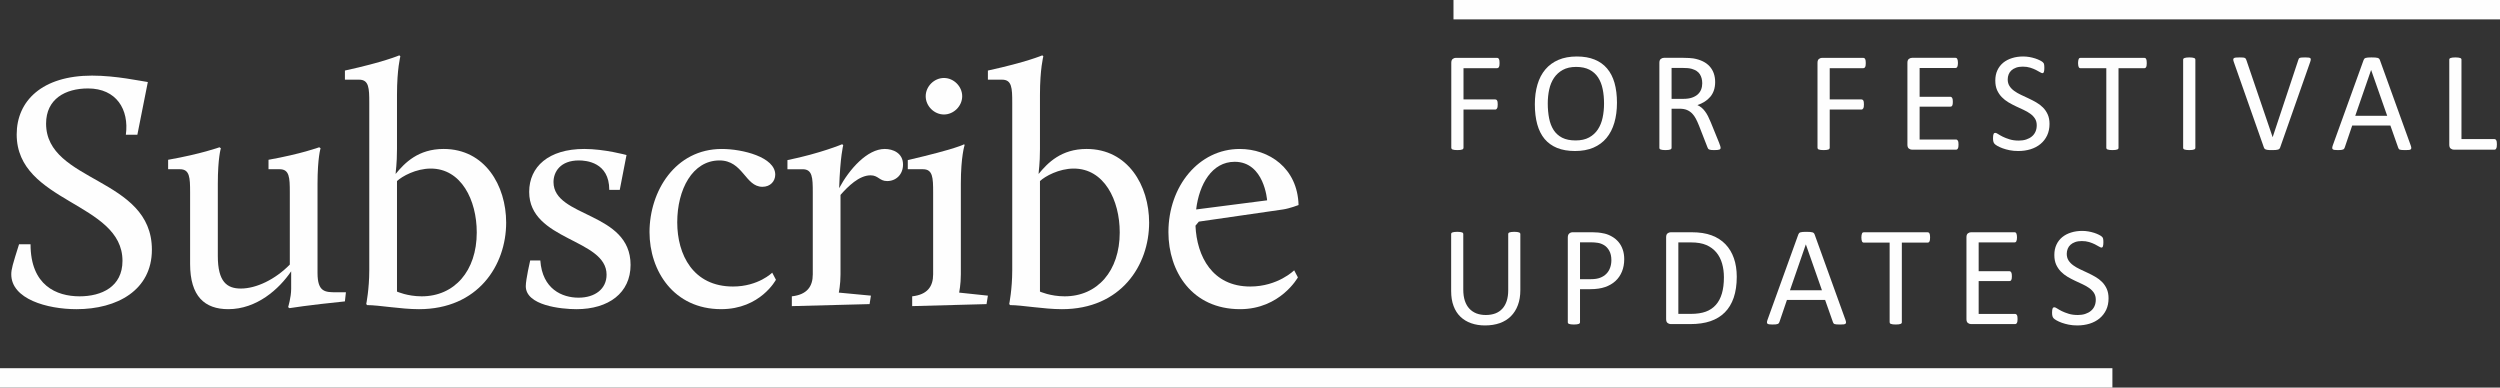 <?xml version="1.0" encoding="UTF-8"?>
<svg width="258px" height="40px" viewBox="0 0 258 40" version="1.1" xmlns="http://www.w3.org/2000/svg" xmlns:xlink="http://www.w3.org/1999/xlink">
    <rect x="0" y="0" width="258" height="40" fill="#333333" stroke="none"/>
    <!-- Generator: Sketch 49.3 (51167) - http://www.bohemiancoding.com/sketch -->
    <title>Group 9</title>
    <desc>Created with Sketch.</desc>
    <defs></defs>
    <g id="Page-1" stroke="none" stroke-width="1" fill="none" fill-rule="evenodd">
        <g id="Storyfest---Homepage" transform="translate(-371, -4092)" fill="#FEFEFE">
            <g id="Group-9" transform="translate(371, 4092)">
                <polygon id="Fill-1" points="150 2 258 2 258 0 150 0"></polygon>
                <polygon id="Fill-2" points="0 40 218 40 218 38 0 38"></polygon>
                <g id="Group-57" transform="translate(1, 5)">
                    <path d="M0.966,20.209 L2.152,20.209 C2.152,24.465 4.838,25.581 7.21,25.581 C9.477,25.581 11.64,24.604 11.64,21.919 C11.64,15.849 0.722,15.954 0.722,8.872 C0.722,5.419 3.337,2.803 8.501,2.803 C10.977,2.803 13.488,3.361 14.256,3.466 L13.175,8.908 L11.988,8.908 C12.338,6.292 11.011,4.128 8.082,4.128 C5.745,4.128 3.756,5.209 3.756,7.756 C3.756,13.861 14.675,13.267 14.675,20.767 C14.675,24.952 11.082,26.907 6.896,26.907 C3.861,26.907 0.164,25.86 0.164,23.313 C0.164,22.791 0.303,22.303 0.966,20.209" id="Fill-3"></path>
                    <path d="M18.619,14.837 C18.619,13.337 18.584,12.464 17.572,12.464 L16.351,12.464 L16.351,11.489 C19.735,10.895 21.653,10.198 21.653,10.198 L21.793,10.303 C21.793,10.303 21.479,11.279 21.479,13.964 L21.479,21.43 C21.479,24.08 22.421,24.778 23.851,24.778 C25.456,24.778 27.409,23.836 28.909,22.303 L28.909,14.837 C28.909,13.337 28.873,12.464 27.862,12.464 L26.711,12.464 L26.711,11.489 C30.059,10.895 31.943,10.198 31.943,10.198 L32.083,10.303 C32.083,10.303 31.769,11.279 31.769,13.964 L31.769,23.174 C31.769,25.162 32.572,25.162 33.722,25.162 L34.699,25.162 L34.594,26.104 C30.793,26.488 28.873,26.801 28.873,26.801 L28.735,26.696 C28.735,26.696 29.048,25.684 29.048,24.812 L29.048,22.999 C27.793,24.848 25.49,26.906 22.559,26.906 C20.119,26.906 18.619,25.58 18.619,22.232 L18.619,14.837 Z" id="Fill-5"></path>
                    <path d="M42.515,25.581 C45.899,25.581 48.201,22.965 48.201,18.987 C48.201,15.639 46.596,12.396 43.457,12.396 C41.922,12.396 40.491,13.197 39.969,13.686 L39.969,25.092 C39.969,25.092 41.049,25.581 42.515,25.581 M37.109,22.894 L37.109,5.593 C37.109,4.093 37.074,3.222 36.062,3.222 L34.596,3.222 L34.596,2.28 C38.609,1.408 40.212,0.711 40.212,0.711 L40.317,0.814 C40.317,0.814 39.969,2.106 39.969,4.792 L39.969,10.372 C39.969,11.977 39.828,12.675 39.828,12.954 C40.77,11.802 42.167,10.372 44.783,10.372 C49.038,10.372 51.236,14.139 51.236,17.977 C51.236,22.371 48.341,26.907 42.236,26.907 C40.353,26.907 38.12,26.487 36.899,26.487 L36.795,26.383 C36.795,26.383 37.109,24.849 37.109,22.894" id="Fill-7"></path>
                    <path d="M53.714,21.883 L54.761,21.883 C54.97,24.849 57.028,25.72 58.703,25.72 C60.412,25.72 61.598,24.813 61.598,23.349 C61.598,19.615 53.611,19.86 53.611,14.802 C53.611,12.222 55.598,10.372 59.296,10.372 C61.388,10.372 63.656,10.999 63.656,10.999 L62.959,14.593 L61.877,14.593 C61.877,11.731 59.47,11.557 58.738,11.557 C56.854,11.557 56.122,12.709 56.122,13.789 C56.122,17.487 64.075,16.825 64.075,22.336 C64.075,25.231 61.808,26.907 58.493,26.907 C56.888,26.907 53.261,26.523 53.261,24.535 C53.261,23.836 53.714,21.883 53.714,21.883" id="Fill-9"></path>
                    <path d="M73.494,10.373 C75.623,10.373 79.005,11.21 79.005,13.023 C79.005,13.686 78.518,14.278 77.681,14.278 C75.902,14.278 75.692,11.557 73.25,11.557 C70.46,11.557 68.891,14.557 68.891,17.942 C68.891,21.29 70.529,24.569 74.646,24.569 C77.262,24.569 78.692,23.139 78.692,23.139 L79.076,23.871 C79.076,23.871 77.471,26.905 73.425,26.905 C68.541,26.905 66.03,22.965 66.03,18.954 C66.03,14.732 68.681,10.373 73.494,10.373" id="Fill-11"></path>
                    <path d="M80.717,25.581 C82.286,25.407 82.879,24.568 82.879,23.313 L82.879,14.838 C82.879,13.338 82.844,12.465 81.833,12.465 L80.264,12.465 L80.264,11.523 C83.683,10.825 85.915,9.883 85.915,9.883 L86.02,9.988 C86.02,9.988 85.705,11.14 85.6,14.419 C86.647,12.465 88.496,10.372 90.31,10.372 C91.147,10.372 92.192,10.791 92.192,11.977 C92.192,13.023 91.46,13.686 90.554,13.686 C89.752,13.686 89.647,13.093 88.844,13.093 C87.658,13.093 86.507,14.244 85.741,15.115 L85.741,23.313 C85.741,24.36 85.565,25.197 85.565,25.197 L88.879,25.51 L88.741,26.383 L80.717,26.592 L80.717,25.581 Z" id="Fill-13"></path>
                    <path d="M94.532,4.931 C94.532,3.918 95.404,3.047 96.416,3.047 C97.427,3.047 98.299,3.918 98.299,4.931 C98.299,5.942 97.427,6.815 96.416,6.815 C95.404,6.815 94.532,5.942 94.532,4.931 Z M93.137,25.581 C94.706,25.406 95.3,24.569 95.3,23.313 L95.3,14.837 C95.3,13.337 95.264,12.464 94.253,12.464 L92.684,12.464 L92.684,11.523 C97.777,10.337 98.509,9.884 98.509,9.884 L98.543,9.989 C98.543,9.989 98.159,11.141 98.159,13.964 L98.159,23.313 C98.159,24.359 97.985,25.197 97.985,25.197 L100.951,25.511 L100.811,26.384 L93.137,26.591 L93.137,25.581 Z" id="Fill-15"></path>
                    <path d="M108.869,25.581 C112.253,25.581 114.556,22.965 114.556,18.987 C114.556,15.639 112.951,12.396 109.811,12.396 C108.277,12.396 106.846,13.197 106.324,13.686 L106.324,25.092 C106.324,25.092 107.404,25.581 108.869,25.581 M103.463,22.894 L103.463,5.593 C103.463,4.093 103.429,3.222 102.416,3.222 L100.951,3.222 L100.951,2.28 C104.963,1.408 106.567,0.711 106.567,0.711 L106.672,0.814 C106.672,0.814 106.324,2.106 106.324,4.792 L106.324,10.372 C106.324,11.977 106.183,12.675 106.183,12.954 C107.125,11.802 108.521,10.372 111.137,10.372 C115.393,10.372 117.59,14.139 117.59,17.977 C117.59,22.371 114.695,26.907 108.59,26.907 C106.708,26.907 104.474,26.487 103.253,26.487 L103.15,26.383 C103.15,26.383 103.463,24.849 103.463,22.894" id="Fill-17"></path>
                    <path d="M122.442,16.616 L129.766,15.674 C129.766,15.674 129.487,11.697 126.418,11.697 C124.081,11.697 122.755,14 122.442,16.616 M126.942,10.373 C129.942,10.373 132.907,12.326 133.011,16.161 C133.011,16.161 132.103,16.512 131.407,16.616 L122.721,17.871 L122.373,18.29 C122.511,21.464 124.116,24.569 128.023,24.569 C130.882,24.569 132.558,22.895 132.558,22.895 L132.942,23.627 C132.942,23.627 131.128,26.906 126.976,26.906 C122.023,26.906 119.581,23.034 119.581,18.954 C119.581,14.21 122.721,10.373 126.942,10.373" id="Fill-19"></path>
                    <path d="M153.754,1.51 C153.754,1.603 153.748,1.683 153.739,1.752 C153.727,1.821 153.714,1.875 153.687,1.917 C153.663,1.959 153.634,1.989 153.604,2.008 C153.573,2.028 153.537,2.038 153.505,2.038 L150.034,2.038 L150.034,5.26 L153.315,5.26 C153.348,5.26 153.382,5.269 153.414,5.287 C153.444,5.302 153.474,5.331 153.496,5.37 C153.523,5.41 153.537,5.463 153.549,5.527 C153.558,5.595 153.564,5.677 153.564,5.781 C153.564,5.872 153.558,5.952 153.549,6.019 C153.537,6.084 153.523,6.138 153.496,6.18 C153.474,6.222 153.444,6.253 153.414,6.274 C153.382,6.297 153.348,6.307 153.315,6.307 L150.034,6.307 L150.034,10.255 C150.034,10.29 150.022,10.323 150.004,10.354 C149.983,10.386 149.949,10.411 149.902,10.428 C149.851,10.444 149.787,10.459 149.712,10.473 C149.632,10.483 149.53,10.489 149.404,10.489 C149.286,10.489 149.187,10.483 149.101,10.473 C149.02,10.459 148.954,10.444 148.906,10.428 C148.855,10.411 148.822,10.386 148.803,10.354 C148.783,10.323 148.773,10.29 148.773,10.255 L148.773,1.48 C148.773,1.291 148.822,1.158 148.923,1.083 C149.023,1.006 149.128,0.969 149.242,0.969 L153.505,0.969 C153.537,0.969 153.573,0.979 153.604,0.997 C153.634,1.017 153.663,1.048 153.687,1.093 C153.714,1.137 153.727,1.194 153.739,1.264 C153.748,1.336 153.754,1.417 153.754,1.51" id="Fill-21"></path>
                    <path d="M164.537,5.685 C164.537,5.148 164.491,4.649 164.395,4.188 C164.3,3.724 164.14,3.325 163.919,2.986 C163.696,2.647 163.4,2.382 163.03,2.192 C162.659,2.001 162.2,1.905 161.654,1.905 C161.11,1.905 160.651,2.009 160.28,2.214 C159.91,2.418 159.608,2.692 159.377,3.033 C159.145,3.375 158.98,3.776 158.879,4.231 C158.779,4.688 158.729,5.168 158.729,5.67 C158.729,6.226 158.776,6.739 158.869,7.209 C158.96,7.677 159.118,8.082 159.335,8.421 C159.556,8.76 159.85,9.024 160.217,9.213 C160.586,9.4 161.048,9.493 161.605,9.493 C162.155,9.493 162.619,9.392 162.994,9.186 C163.37,8.98 163.672,8.704 163.901,8.354 C164.131,8.005 164.294,7.601 164.39,7.143 C164.489,6.684 164.537,6.198 164.537,5.685 M165.871,5.596 C165.871,6.363 165.779,7.054 165.599,7.67 C165.419,8.284 165.149,8.808 164.789,9.242 C164.432,9.672 163.981,10.005 163.439,10.238 C162.896,10.469 162.263,10.585 161.542,10.585 C160.828,10.585 160.213,10.477 159.692,10.268 C159.173,10.053 158.743,9.745 158.402,9.341 C158.065,8.934 157.811,8.431 157.645,7.832 C157.48,7.23 157.396,6.538 157.396,5.758 C157.396,5.011 157.487,4.333 157.667,3.721 C157.847,3.111 158.119,2.592 158.48,2.166 C158.842,1.738 159.293,1.409 159.835,1.176 C160.378,0.945 161.009,0.83 161.732,0.83 C162.431,0.83 163.039,0.934 163.556,1.145 C164.072,1.353 164.506,1.659 164.848,2.064 C165.193,2.466 165.448,2.964 165.619,3.558 C165.785,4.151 165.871,4.832 165.871,5.596" id="Fill-23"></path>
                    <path d="M174.671,3.598 C174.671,3.227 174.587,2.914 174.422,2.656 C174.257,2.401 173.978,2.216 173.586,2.104 C173.465,2.069 173.327,2.045 173.174,2.03 C173.018,2.015 172.818,2.008 172.569,2.008 L171.507,2.008 L171.507,5.201 L172.737,5.201 C173.07,5.201 173.355,5.161 173.598,5.081 C173.838,5 174.041,4.888 174.203,4.745 C174.363,4.6 174.482,4.43 174.557,4.235 C174.633,4.04 174.671,3.827 174.671,3.598 M176.568,10.255 C176.568,10.295 176.561,10.328 176.546,10.358 C176.531,10.387 176.499,10.412 176.451,10.432 C176.402,10.45 176.333,10.465 176.246,10.475 C176.157,10.486 176.04,10.49 175.893,10.49 C175.766,10.49 175.664,10.486 175.581,10.475 C175.503,10.465 175.437,10.448 175.389,10.429 C175.34,10.405 175.302,10.376 175.274,10.336 C175.248,10.297 175.224,10.249 175.205,10.19 L174.333,7.955 C174.231,7.702 174.126,7.469 174.015,7.255 C173.906,7.045 173.774,6.86 173.624,6.707 C173.472,6.553 173.294,6.434 173.088,6.347 C172.884,6.262 172.638,6.22 172.349,6.22 L171.507,6.22 L171.507,10.255 C171.507,10.295 171.495,10.328 171.474,10.358 C171.452,10.387 171.417,10.411 171.372,10.429 C171.326,10.444 171.261,10.459 171.182,10.472 C171.099,10.484 170.999,10.49 170.877,10.49 C170.756,10.49 170.654,10.484 170.573,10.472 C170.493,10.459 170.427,10.444 170.379,10.429 C170.33,10.411 170.295,10.387 170.276,10.358 C170.258,10.328 170.247,10.295 170.247,10.255 L170.247,1.481 C170.247,1.291 170.297,1.157 170.396,1.082 C170.498,1.006 170.603,0.968 170.715,0.968 L172.73,0.968 C172.968,0.968 173.168,0.974 173.327,0.986 C173.486,1 173.628,1.012 173.756,1.027 C174.122,1.09 174.446,1.192 174.726,1.327 C175.007,1.463 175.242,1.637 175.433,1.847 C175.623,2.057 175.766,2.299 175.86,2.567 C175.956,2.84 176.004,3.139 176.004,3.466 C176.004,3.784 175.961,4.067 175.875,4.319 C175.79,4.57 175.667,4.793 175.506,4.985 C175.344,5.179 175.151,5.345 174.927,5.488 C174.702,5.629 174.452,5.749 174.173,5.846 C174.329,5.915 174.47,6.002 174.597,6.107 C174.725,6.211 174.843,6.337 174.951,6.484 C175.064,6.629 175.166,6.799 175.265,6.989 C175.362,7.18 175.458,7.394 175.557,7.633 L176.406,9.721 C176.475,9.896 176.519,10.019 176.538,10.091 C176.558,10.162 176.568,10.216 176.568,10.255" id="Fill-25"></path>
                    <path d="M191.547,1.51 C191.547,1.603 191.543,1.683 191.532,1.752 C191.522,1.821 191.507,1.875 191.481,1.917 C191.456,1.959 191.429,1.989 191.397,2.008 C191.366,2.028 191.331,2.038 191.298,2.038 L187.827,2.038 L187.827,5.26 L191.108,5.26 C191.141,5.26 191.175,5.269 191.207,5.287 C191.238,5.302 191.267,5.331 191.291,5.37 C191.316,5.41 191.331,5.463 191.342,5.527 C191.352,5.595 191.357,5.677 191.357,5.781 C191.357,5.872 191.352,5.952 191.342,6.019 C191.331,6.084 191.316,6.138 191.291,6.18 C191.267,6.222 191.238,6.253 191.207,6.274 C191.175,6.297 191.141,6.307 191.108,6.307 L187.827,6.307 L187.827,10.255 C187.827,10.29 187.817,10.323 187.797,10.354 C187.778,10.386 187.743,10.411 187.695,10.428 C187.646,10.444 187.581,10.459 187.505,10.473 C187.427,10.483 187.325,10.489 187.197,10.489 C187.079,10.489 186.98,10.483 186.896,10.473 C186.813,10.459 186.747,10.444 186.699,10.428 C186.65,10.411 186.615,10.386 186.596,10.354 C186.578,10.323 186.567,10.29 186.567,10.255 L186.567,1.48 C186.567,1.291 186.617,1.158 186.716,1.083 C186.818,1.006 186.923,0.969 187.035,0.969 L191.298,0.969 C191.331,0.969 191.366,0.979 191.397,0.997 C191.429,1.017 191.456,1.048 191.481,1.093 C191.507,1.137 191.522,1.194 191.532,1.264 C191.543,1.336 191.547,1.417 191.547,1.51" id="Fill-27"></path>
                    <path d="M201.119,9.926 C201.119,10.014 201.114,10.091 201.104,10.155 C201.093,10.223 201.078,10.277 201.053,10.322 C201.027,10.365 201,10.397 200.969,10.416 C200.937,10.436 200.901,10.446 200.862,10.446 L196.314,10.446 C196.202,10.446 196.095,10.407 195.995,10.332 C195.896,10.257 195.845,10.124 195.845,9.933 L195.845,1.481 C195.845,1.29 195.896,1.157 195.995,1.082 C196.095,1.007 196.202,0.968 196.314,0.968 L200.811,0.968 C200.85,0.968 200.886,0.978 200.916,0.998 C200.949,1.017 200.975,1.049 200.994,1.092 C201.014,1.137 201.029,1.191 201.042,1.259 C201.054,1.323 201.06,1.404 201.06,1.503 C201.06,1.59 201.054,1.668 201.042,1.733 C201.029,1.8 201.014,1.853 200.994,1.895 C200.975,1.937 200.949,1.967 200.916,1.986 C200.886,2.006 200.85,2.016 200.811,2.016 L197.105,2.016 L197.105,4.989 L200.283,4.989 C200.324,4.989 200.358,5 200.39,5.022 C200.421,5.043 200.448,5.075 200.471,5.114 C200.492,5.153 200.508,5.207 200.519,5.274 C200.528,5.343 200.532,5.424 200.532,5.517 C200.532,5.604 200.528,5.681 200.519,5.744 C200.508,5.807 200.492,5.858 200.471,5.897 C200.448,5.937 200.421,5.964 200.39,5.981 C200.358,5.999 200.324,6.008 200.283,6.008 L197.105,6.008 L197.105,9.398 L200.862,9.398 C200.901,9.398 200.937,9.408 200.969,9.428 C201,9.447 201.027,9.477 201.053,9.519 C201.078,9.561 201.093,9.614 201.104,9.681 C201.114,9.746 201.119,9.828 201.119,9.926" id="Fill-29"></path>
                    <path d="M210.51,7.787 C210.51,8.231 210.427,8.627 210.265,8.974 C210.102,9.32 209.874,9.614 209.583,9.857 C209.292,10.097 208.951,10.28 208.557,10.402 C208.165,10.523 207.741,10.585 207.288,10.585 C206.97,10.585 206.676,10.559 206.404,10.505 C206.134,10.45 205.891,10.384 205.68,10.307 C205.467,10.229 205.29,10.148 205.144,10.066 C205,9.982 204.901,9.911 204.846,9.853 C204.789,9.794 204.747,9.719 204.72,9.629 C204.693,9.539 204.679,9.418 204.679,9.266 C204.679,9.16 204.684,9.07 204.694,8.999 C204.705,8.929 204.72,8.872 204.738,8.827 C204.757,8.783 204.783,8.753 204.811,8.735 C204.841,8.719 204.874,8.71 204.915,8.71 C204.982,8.71 205.08,8.752 205.203,8.834 C205.329,8.918 205.488,9.007 205.683,9.106 C205.878,9.203 206.113,9.295 206.389,9.38 C206.665,9.466 206.983,9.508 207.346,9.508 C207.619,9.508 207.868,9.472 208.098,9.398 C208.323,9.325 208.519,9.221 208.683,9.086 C208.846,8.953 208.972,8.788 209.059,8.593 C209.148,8.398 209.191,8.176 209.191,7.927 C209.191,7.658 209.13,7.429 209.008,7.238 C208.887,7.048 208.726,6.881 208.525,6.737 C208.324,6.592 208.098,6.46 207.84,6.341 C207.585,6.221 207.321,6.098 207.052,5.975 C206.785,5.849 206.523,5.711 206.269,5.561 C206.016,5.41 205.789,5.231 205.588,5.026 C205.387,4.82 205.227,4.58 205.101,4.306 C204.978,4.028 204.915,3.697 204.915,3.313 C204.915,2.917 204.985,2.564 205.129,2.255 C205.275,1.943 205.476,1.684 205.729,1.474 C205.987,1.264 206.292,1.103 206.647,0.995 C207,0.883 207.382,0.829 207.792,0.829 C208.002,0.829 208.215,0.848 208.425,0.883 C208.639,0.922 208.839,0.97 209.026,1.03 C209.215,1.091 209.382,1.16 209.529,1.235 C209.674,1.312 209.772,1.373 209.817,1.42 C209.863,1.465 209.895,1.502 209.91,1.528 C209.923,1.556 209.935,1.589 209.946,1.631 C209.956,1.673 209.964,1.723 209.968,1.781 C209.973,1.84 209.976,1.916 209.976,2.008 C209.976,2.096 209.973,2.174 209.964,2.243 C209.958,2.312 209.946,2.369 209.931,2.416 C209.916,2.461 209.896,2.495 209.869,2.518 C209.842,2.539 209.811,2.551 209.778,2.551 C209.724,2.551 209.64,2.516 209.524,2.447 C209.41,2.38 209.269,2.303 209.104,2.216 C208.938,2.131 208.741,2.054 208.513,1.982 C208.288,1.912 208.032,1.877 207.748,1.877 C207.484,1.877 207.255,1.912 207.06,1.982 C206.865,2.054 206.704,2.147 206.577,2.264 C206.449,2.381 206.353,2.521 206.29,2.683 C206.229,2.843 206.196,3.014 206.196,3.194 C206.196,3.458 206.257,3.686 206.379,3.877 C206.5,4.067 206.664,4.235 206.866,4.381 C207.069,4.528 207.298,4.663 207.558,4.784 C207.817,4.906 208.081,5.029 208.35,5.155 C208.617,5.278 208.881,5.416 209.14,5.566 C209.4,5.713 209.629,5.888 209.832,6.092 C210.036,6.295 210.198,6.533 210.324,6.811 C210.447,7.085 210.51,7.411 210.51,7.787" id="Fill-31"></path>
                    <path d="M220.545,1.51 C220.545,1.603 220.541,1.683 220.53,1.752 C220.52,1.821 220.506,1.875 220.482,1.917 C220.461,1.959 220.434,1.989 220.403,2.008 C220.371,2.028 220.335,2.038 220.296,2.038 L217.631,2.038 L217.631,10.255 C217.631,10.294 217.62,10.329 217.601,10.357 C217.581,10.387 217.547,10.411 217.499,10.428 C217.451,10.444 217.386,10.459 217.304,10.473 C217.224,10.483 217.122,10.489 217.001,10.489 C216.884,10.489 216.783,10.483 216.701,10.473 C216.617,10.459 216.551,10.444 216.503,10.428 C216.453,10.411 216.419,10.387 216.399,10.357 C216.381,10.329 216.371,10.294 216.371,10.255 L216.371,2.038 L213.704,2.038 C213.665,2.038 213.63,2.028 213.597,2.008 C213.567,1.989 213.54,1.959 213.521,1.917 C213.503,1.875 213.486,1.821 213.474,1.752 C213.461,1.683 213.455,1.603 213.455,1.51 C213.455,1.417 213.461,1.336 213.474,1.264 C213.486,1.194 213.503,1.137 213.521,1.093 C213.54,1.048 213.567,1.017 213.597,0.997 C213.63,0.979 213.665,0.969 213.704,0.969 L220.296,0.969 C220.335,0.969 220.371,0.979 220.403,0.997 C220.434,1.017 220.461,1.048 220.482,1.093 C220.506,1.137 220.52,1.194 220.53,1.264 C220.541,1.336 220.545,1.417 220.545,1.51" id="Fill-33"></path>
                    <path d="M225.561,10.255 C225.561,10.294 225.55,10.329 225.531,10.357 C225.513,10.387 225.477,10.411 225.429,10.428 C225.381,10.444 225.315,10.459 225.236,10.473 C225.155,10.483 225.053,10.489 224.931,10.489 C224.814,10.489 224.715,10.483 224.631,10.473 C224.547,10.459 224.481,10.444 224.433,10.428 C224.385,10.411 224.349,10.387 224.331,10.357 C224.311,10.329 224.301,10.294 224.301,10.255 L224.301,1.159 C224.301,1.119 224.313,1.086 224.334,1.056 C224.357,1.027 224.393,1.003 224.445,0.985 C224.494,0.97 224.562,0.955 224.642,0.942 C224.722,0.93 224.819,0.924 224.931,0.924 C225.053,0.924 225.155,0.93 225.236,0.942 C225.315,0.955 225.381,0.97 225.429,0.985 C225.477,1.003 225.513,1.027 225.531,1.056 C225.55,1.086 225.561,1.119 225.561,1.159 L225.561,10.255 Z" id="Fill-35"></path>
                    <path d="M234.31,10.226 C234.291,10.28 234.264,10.324 234.23,10.358 C234.196,10.391 234.149,10.42 234.087,10.439 C234.027,10.457 233.949,10.472 233.851,10.478 C233.758,10.487 233.64,10.49 233.498,10.49 C233.391,10.49 233.295,10.489 233.217,10.487 C233.135,10.484 233.065,10.478 233.007,10.468 C232.948,10.457 232.899,10.447 232.856,10.435 C232.815,10.423 232.779,10.406 232.75,10.387 C232.72,10.369 232.698,10.345 232.68,10.318 C232.663,10.291 232.649,10.258 232.633,10.219 L229.535,1.415 C229.495,1.309 229.475,1.22 229.471,1.156 C229.47,1.088 229.491,1.039 229.535,1.006 C229.579,0.971 229.65,0.949 229.748,0.94 C229.845,0.929 229.977,0.925 230.143,0.925 C230.279,0.925 230.389,0.928 230.468,0.937 C230.55,0.943 230.612,0.956 230.655,0.976 C230.7,0.995 230.732,1.021 230.756,1.054 C230.776,1.084 230.798,1.126 230.817,1.174 L233.534,9.149 L233.541,9.149 L236.185,1.189 C236.201,1.133 236.217,1.09 236.237,1.057 C236.256,1.022 236.291,0.995 236.34,0.976 C236.388,0.956 236.457,0.943 236.544,0.937 C236.632,0.928 236.75,0.925 236.897,0.925 C237.047,0.925 237.167,0.931 237.255,0.943 C237.342,0.955 237.404,0.979 237.435,1.012 C237.466,1.046 237.478,1.097 237.47,1.162 C237.465,1.229 237.441,1.316 237.402,1.423 L234.31,10.226 Z" id="Fill-37"></path>
                    <path d="M243.703,2.228 L243.696,2.228 L242.062,6.952 L245.359,6.952 L243.703,2.228 Z M247.783,10 C247.822,10.106 247.843,10.195 247.846,10.259 C247.848,10.325 247.83,10.376 247.791,10.409 C247.75,10.444 247.686,10.465 247.597,10.475 C247.506,10.486 247.384,10.49 247.234,10.49 C247.083,10.49 246.961,10.487 246.87,10.478 C246.781,10.472 246.712,10.459 246.666,10.444 C246.619,10.426 246.586,10.402 246.562,10.373 C246.543,10.343 246.52,10.307 246.501,10.262 L245.688,7.955 L241.747,7.955 L240.972,10.234 C240.957,10.277 240.937,10.316 240.913,10.346 C240.888,10.379 240.853,10.405 240.805,10.429 C240.76,10.448 240.694,10.465 240.609,10.475 C240.523,10.486 240.412,10.49 240.276,10.49 C240.133,10.49 240.018,10.484 239.926,10.472 C239.838,10.459 239.775,10.436 239.736,10.402 C239.701,10.369 239.683,10.318 239.686,10.253 C239.688,10.186 239.709,10.099 239.748,9.992 L242.926,1.189 C242.946,1.135 242.973,1.09 243.003,1.057 C243.036,1.022 243.082,0.995 243.144,0.976 C243.204,0.956 243.282,0.943 243.378,0.937 C243.472,0.928 243.594,0.925 243.739,0.925 C243.897,0.925 244.026,0.928 244.128,0.937 C244.231,0.943 244.314,0.956 244.377,0.976 C244.44,0.995 244.489,1.024 244.524,1.06 C244.557,1.097 244.585,1.141 244.605,1.196 L247.783,10 Z" id="Fill-39"></path>
                    <path d="M256.679,9.897 C256.679,9.994 256.674,10.077 256.664,10.141 C256.653,10.209 256.64,10.264 256.616,10.311 C256.595,10.357 256.568,10.39 256.536,10.414 C256.505,10.434 256.466,10.446 256.422,10.446 L252.233,10.446 C252.12,10.446 252.015,10.408 251.913,10.332 C251.814,10.257 251.765,10.123 251.765,9.933 L251.765,1.159 C251.765,1.119 251.774,1.086 251.793,1.056 C251.813,1.027 251.847,1.003 251.897,0.987 C251.945,0.97 252.011,0.955 252.093,0.942 C252.177,0.93 252.276,0.925 252.395,0.925 C252.516,0.925 252.617,0.93 252.699,0.942 C252.777,0.955 252.843,0.97 252.893,0.987 C252.941,1.003 252.975,1.027 252.995,1.056 C253.014,1.086 253.023,1.119 253.023,1.159 L253.023,9.355 L256.422,9.355 C256.466,9.355 256.505,9.366 256.536,9.388 C256.568,9.409 256.595,9.441 256.616,9.483 C256.64,9.525 256.653,9.579 256.664,9.648 C256.674,9.717 256.679,9.799 256.679,9.897" id="Fill-41"></path>
                    <path d="M155.899,24.945 C155.899,25.521 155.816,26.035 155.647,26.485 C155.48,26.938 155.237,27.321 154.927,27.633 C154.613,27.945 154.232,28.182 153.784,28.344 C153.332,28.504 152.822,28.585 152.251,28.585 C151.73,28.585 151.252,28.509 150.824,28.357 C150.394,28.207 150.025,27.982 149.717,27.687 C149.41,27.393 149.173,27.022 149.008,26.578 C148.841,26.134 148.759,25.621 148.759,25.039 L148.759,19.159 C148.759,19.119 148.768,19.086 148.787,19.056 C148.807,19.027 148.841,19.003 148.891,18.985 C148.939,18.97 149.002,18.955 149.081,18.942 C149.158,18.93 149.26,18.924 149.389,18.924 C149.506,18.924 149.606,18.93 149.687,18.942 C149.773,18.955 149.837,18.97 149.884,18.985 C149.929,19.003 149.963,19.027 149.981,19.056 C150.001,19.086 150.01,19.119 150.01,19.159 L150.01,24.886 C150.01,25.326 150.065,25.71 150.172,26.037 C150.28,26.362 150.434,26.635 150.637,26.851 C150.839,27.07 151.085,27.232 151.369,27.345 C151.657,27.453 151.976,27.508 152.333,27.508 C152.699,27.508 153.025,27.454 153.311,27.348 C153.596,27.24 153.839,27.079 154.036,26.863 C154.235,26.649 154.384,26.383 154.49,26.065 C154.595,25.747 154.648,25.377 154.648,24.952 L154.648,19.159 C154.648,19.119 154.657,19.086 154.678,19.056 C154.694,19.027 154.73,19.003 154.78,18.985 C154.826,18.97 154.894,18.955 154.973,18.942 C155.056,18.93 155.155,18.924 155.278,18.924 C155.395,18.924 155.494,18.93 155.573,18.942 C155.656,18.955 155.717,18.97 155.764,18.985 C155.81,19.003 155.846,19.027 155.867,19.056 C155.89,19.086 155.899,19.119 155.899,19.159 L155.899,24.945 Z" id="Fill-43"></path>
                    <path d="M165.294,21.847 C165.294,21.461 165.222,21.139 165.077,20.879 C164.934,20.621 164.756,20.429 164.544,20.302 C164.33,20.174 164.111,20.093 163.886,20.06 C163.656,20.026 163.437,20.008 163.221,20.008 L162.057,20.008 L162.057,23.81 L163.193,23.81 C163.574,23.81 163.889,23.761 164.139,23.663 C164.391,23.566 164.603,23.431 164.774,23.257 C164.946,23.083 165.075,22.877 165.162,22.633 C165.251,22.393 165.294,22.129 165.294,21.847 M166.62,21.745 C166.62,22.217 166.542,22.645 166.386,23.026 C166.229,23.407 166.007,23.732 165.716,24.001 C165.425,24.268 165.069,24.476 164.646,24.623 C164.223,24.769 163.719,24.842 163.134,24.842 L162.057,24.842 L162.057,28.255 C162.057,28.295 162.045,28.328 162.024,28.358 C162.002,28.387 161.967,28.411 161.922,28.429 C161.876,28.444 161.811,28.459 161.732,28.472 C161.649,28.484 161.549,28.49 161.427,28.49 C161.306,28.49 161.204,28.484 161.123,28.472 C161.043,28.459 160.977,28.444 160.929,28.429 C160.881,28.411 160.845,28.387 160.826,28.358 C160.808,28.328 160.797,28.295 160.797,28.255 L160.797,19.51 C160.797,19.316 160.848,19.177 160.95,19.093 C161.054,19.009 161.168,18.968 161.295,18.968 L163.325,18.968 C163.529,18.968 163.725,18.977 163.914,18.995 C164.102,19.01 164.325,19.048 164.579,19.103 C164.837,19.16 165.098,19.264 165.365,19.42 C165.63,19.571 165.855,19.762 166.041,19.987 C166.227,20.21 166.37,20.471 166.469,20.767 C166.571,21.062 166.62,21.388 166.62,21.745" id="Fill-45"></path>
                    <path d="M176.908,23.619 C176.908,23.106 176.845,22.629 176.717,22.188 C176.59,21.746 176.392,21.363 176.12,21.041 C175.85,20.718 175.505,20.466 175.091,20.286 C174.677,20.106 174.142,20.016 173.488,20.016 L172.205,20.016 L172.205,27.392 L173.501,27.392 C174.107,27.392 174.619,27.315 175.033,27.164 C175.447,27.014 175.795,26.78 176.072,26.468 C176.351,26.156 176.56,25.764 176.699,25.293 C176.837,24.822 176.908,24.264 176.908,23.619 M178.234,23.568 C178.234,24.389 178.127,25.104 177.919,25.718 C177.709,26.331 177.403,26.838 176.999,27.242 C176.597,27.644 176.102,27.945 175.516,28.146 C174.931,28.346 174.232,28.446 173.422,28.446 L171.415,28.446 C171.302,28.446 171.196,28.407 171.095,28.332 C170.996,28.257 170.945,28.124 170.945,27.933 L170.945,19.481 C170.945,19.29 170.996,19.157 171.095,19.083 C171.196,19.007 171.302,18.968 171.415,18.968 L173.561,18.968 C174.38,18.968 175.073,19.074 175.64,19.287 C176.207,19.499 176.683,19.805 177.065,20.202 C177.448,20.6 177.74,21.083 177.937,21.65 C178.135,22.215 178.234,22.854 178.234,23.568" id="Fill-47"></path>
                    <path d="M185.367,20.228 L185.36,20.228 L183.726,24.952 L187.023,24.952 L185.367,20.228 Z M189.447,28 C189.486,28.106 189.507,28.195 189.51,28.259 C189.512,28.325 189.494,28.376 189.455,28.409 C189.414,28.444 189.35,28.465 189.261,28.475 C189.17,28.486 189.048,28.49 188.898,28.49 C188.747,28.49 188.625,28.487 188.534,28.478 C188.445,28.472 188.376,28.459 188.33,28.444 C188.283,28.426 188.25,28.402 188.226,28.373 C188.207,28.343 188.184,28.307 188.165,28.262 L187.352,25.955 L183.411,25.955 L182.636,28.234 C182.621,28.277 182.601,28.316 182.577,28.346 C182.552,28.379 182.517,28.405 182.469,28.429 C182.424,28.448 182.358,28.465 182.273,28.475 C182.187,28.486 182.076,28.49 181.94,28.49 C181.797,28.49 181.682,28.484 181.59,28.472 C181.502,28.459 181.439,28.436 181.4,28.402 C181.365,28.369 181.347,28.318 181.35,28.253 C181.352,28.186 181.373,28.099 181.412,27.992 L184.59,19.189 C184.61,19.135 184.637,19.09 184.667,19.057 C184.7,19.022 184.746,18.995 184.808,18.976 C184.868,18.956 184.946,18.943 185.042,18.937 C185.136,18.928 185.258,18.925 185.403,18.925 C185.561,18.925 185.69,18.928 185.792,18.937 C185.895,18.943 185.978,18.956 186.041,18.976 C186.104,18.995 186.153,19.024 186.188,19.06 C186.221,19.097 186.249,19.141 186.269,19.196 L189.447,28 Z" id="Fill-49"></path>
                    <path d="M198.185,19.51 C198.185,19.603 198.18,19.683 198.169,19.752 C198.159,19.821 198.145,19.875 198.121,19.917 C198.101,19.959 198.073,19.989 198.042,20.008 C198.011,20.028 197.975,20.038 197.935,20.038 L195.27,20.038 L195.27,28.255 C195.27,28.294 195.26,28.329 195.24,28.357 C195.22,28.387 195.186,28.411 195.138,28.428 C195.09,28.444 195.025,28.459 194.943,28.473 C194.863,28.483 194.762,28.489 194.64,28.489 C194.523,28.489 194.423,28.483 194.34,28.473 C194.256,28.459 194.19,28.444 194.142,28.428 C194.093,28.411 194.058,28.387 194.038,28.357 C194.02,28.329 194.01,28.294 194.01,28.255 L194.01,20.038 L191.343,20.038 C191.304,20.038 191.269,20.028 191.237,20.008 C191.207,19.989 191.179,19.959 191.16,19.917 C191.142,19.875 191.125,19.821 191.113,19.752 C191.1,19.683 191.094,19.603 191.094,19.51 C191.094,19.417 191.1,19.336 191.113,19.264 C191.125,19.194 191.142,19.137 191.16,19.093 C191.179,19.048 191.207,19.017 191.237,18.997 C191.269,18.979 191.304,18.969 191.343,18.969 L197.935,18.969 C197.975,18.969 198.011,18.979 198.042,18.997 C198.073,19.017 198.101,19.048 198.121,19.093 C198.145,19.137 198.159,19.194 198.169,19.264 C198.18,19.336 198.185,19.417 198.185,19.51" id="Fill-51"></path>
                    <path d="M207.212,27.926 C207.212,28.014 207.208,28.091 207.197,28.155 C207.187,28.223 207.172,28.277 207.146,28.322 C207.121,28.365 207.094,28.397 207.062,28.416 C207.031,28.436 206.995,28.446 206.956,28.446 L202.408,28.446 C202.295,28.446 202.189,28.407 202.088,28.332 C201.989,28.257 201.938,28.124 201.938,27.933 L201.938,19.481 C201.938,19.29 201.989,19.157 202.088,19.082 C202.189,19.007 202.295,18.968 202.408,18.968 L206.905,18.968 C206.944,18.968 206.98,18.978 207.01,18.998 C207.043,19.017 207.068,19.049 207.088,19.092 C207.107,19.137 207.122,19.191 207.136,19.259 C207.148,19.323 207.154,19.404 207.154,19.503 C207.154,19.59 207.148,19.668 207.136,19.733 C207.122,19.8 207.107,19.853 207.088,19.895 C207.068,19.937 207.043,19.967 207.01,19.986 C206.98,20.006 206.944,20.016 206.905,20.016 L203.198,20.016 L203.198,22.989 L206.377,22.989 C206.417,22.989 206.452,23 206.483,23.022 C206.515,23.043 206.542,23.075 206.564,23.114 C206.585,23.153 206.602,23.207 206.612,23.274 C206.621,23.343 206.626,23.424 206.626,23.517 C206.626,23.604 206.621,23.681 206.612,23.744 C206.602,23.807 206.585,23.858 206.564,23.897 C206.542,23.937 206.515,23.964 206.483,23.981 C206.452,23.999 206.417,24.008 206.377,24.008 L203.198,24.008 L203.198,27.398 L206.956,27.398 C206.995,27.398 207.031,27.408 207.062,27.428 C207.094,27.447 207.121,27.477 207.146,27.519 C207.172,27.561 207.187,27.614 207.197,27.681 C207.208,27.746 207.212,27.828 207.212,27.926" id="Fill-53"></path>
                    <path d="M216.603,25.787 C216.603,26.231 216.521,26.627 216.359,26.974 C216.195,27.32 215.967,27.614 215.676,27.857 C215.385,28.097 215.045,28.28 214.65,28.402 C214.259,28.523 213.834,28.585 213.381,28.585 C213.063,28.585 212.769,28.559 212.498,28.505 C212.228,28.45 211.985,28.384 211.773,28.307 C211.56,28.229 211.383,28.148 211.238,28.066 C211.094,27.982 210.995,27.911 210.939,27.853 C210.882,27.794 210.84,27.719 210.813,27.629 C210.786,27.539 210.773,27.418 210.773,27.266 C210.773,27.16 210.777,27.07 210.788,26.999 C210.798,26.929 210.813,26.872 210.831,26.827 C210.851,26.783 210.876,26.753 210.905,26.735 C210.935,26.719 210.968,26.71 211.008,26.71 C211.076,26.71 211.173,26.752 211.296,26.834 C211.422,26.918 211.581,27.007 211.776,27.106 C211.971,27.203 212.207,27.295 212.483,27.38 C212.759,27.466 213.077,27.508 213.44,27.508 C213.713,27.508 213.962,27.472 214.191,27.398 C214.416,27.325 214.613,27.221 214.776,27.086 C214.94,26.953 215.066,26.788 215.153,26.593 C215.241,26.398 215.285,26.176 215.285,25.927 C215.285,25.658 215.223,25.429 215.102,25.238 C214.98,25.048 214.82,24.881 214.619,24.737 C214.418,24.592 214.191,24.46 213.933,24.341 C213.678,24.221 213.414,24.098 213.146,23.975 C212.879,23.849 212.616,23.711 212.363,23.561 C212.109,23.41 211.883,23.231 211.682,23.026 C211.481,22.82 211.32,22.58 211.194,22.306 C211.071,22.028 211.008,21.697 211.008,21.313 C211.008,20.917 211.079,20.564 211.223,20.255 C211.368,19.943 211.569,19.684 211.823,19.474 C212.081,19.264 212.385,19.103 212.741,18.995 C213.093,18.883 213.476,18.829 213.885,18.829 C214.095,18.829 214.308,18.848 214.518,18.883 C214.733,18.922 214.932,18.97 215.12,19.03 C215.309,19.091 215.475,19.16 215.622,19.235 C215.768,19.312 215.865,19.373 215.91,19.42 C215.957,19.465 215.988,19.502 216.003,19.528 C216.017,19.556 216.029,19.589 216.039,19.631 C216.05,19.673 216.057,19.723 216.062,19.781 C216.066,19.84 216.069,19.916 216.069,20.008 C216.069,20.096 216.066,20.174 216.057,20.243 C216.051,20.312 216.039,20.369 216.024,20.416 C216.009,20.461 215.99,20.495 215.963,20.518 C215.936,20.539 215.904,20.551 215.871,20.551 C215.817,20.551 215.733,20.516 215.618,20.447 C215.504,20.38 215.363,20.303 215.198,20.216 C215.031,20.131 214.835,20.054 214.607,19.982 C214.382,19.912 214.125,19.877 213.842,19.877 C213.578,19.877 213.348,19.912 213.153,19.982 C212.958,20.054 212.798,20.147 212.67,20.264 C212.543,20.381 212.447,20.521 212.384,20.683 C212.322,20.843 212.289,21.014 212.289,21.194 C212.289,21.458 212.351,21.686 212.472,21.877 C212.594,22.067 212.757,22.235 212.96,22.381 C213.162,22.528 213.392,22.663 213.651,22.784 C213.911,22.906 214.175,23.029 214.443,23.155 C214.71,23.278 214.974,23.416 215.234,23.566 C215.493,23.713 215.723,23.888 215.925,24.092 C216.129,24.295 216.291,24.533 216.417,24.811 C216.54,25.085 216.603,25.411 216.603,25.787" id="Fill-55"></path>
                </g>
            </g>
        </g>
    </g>
</svg>